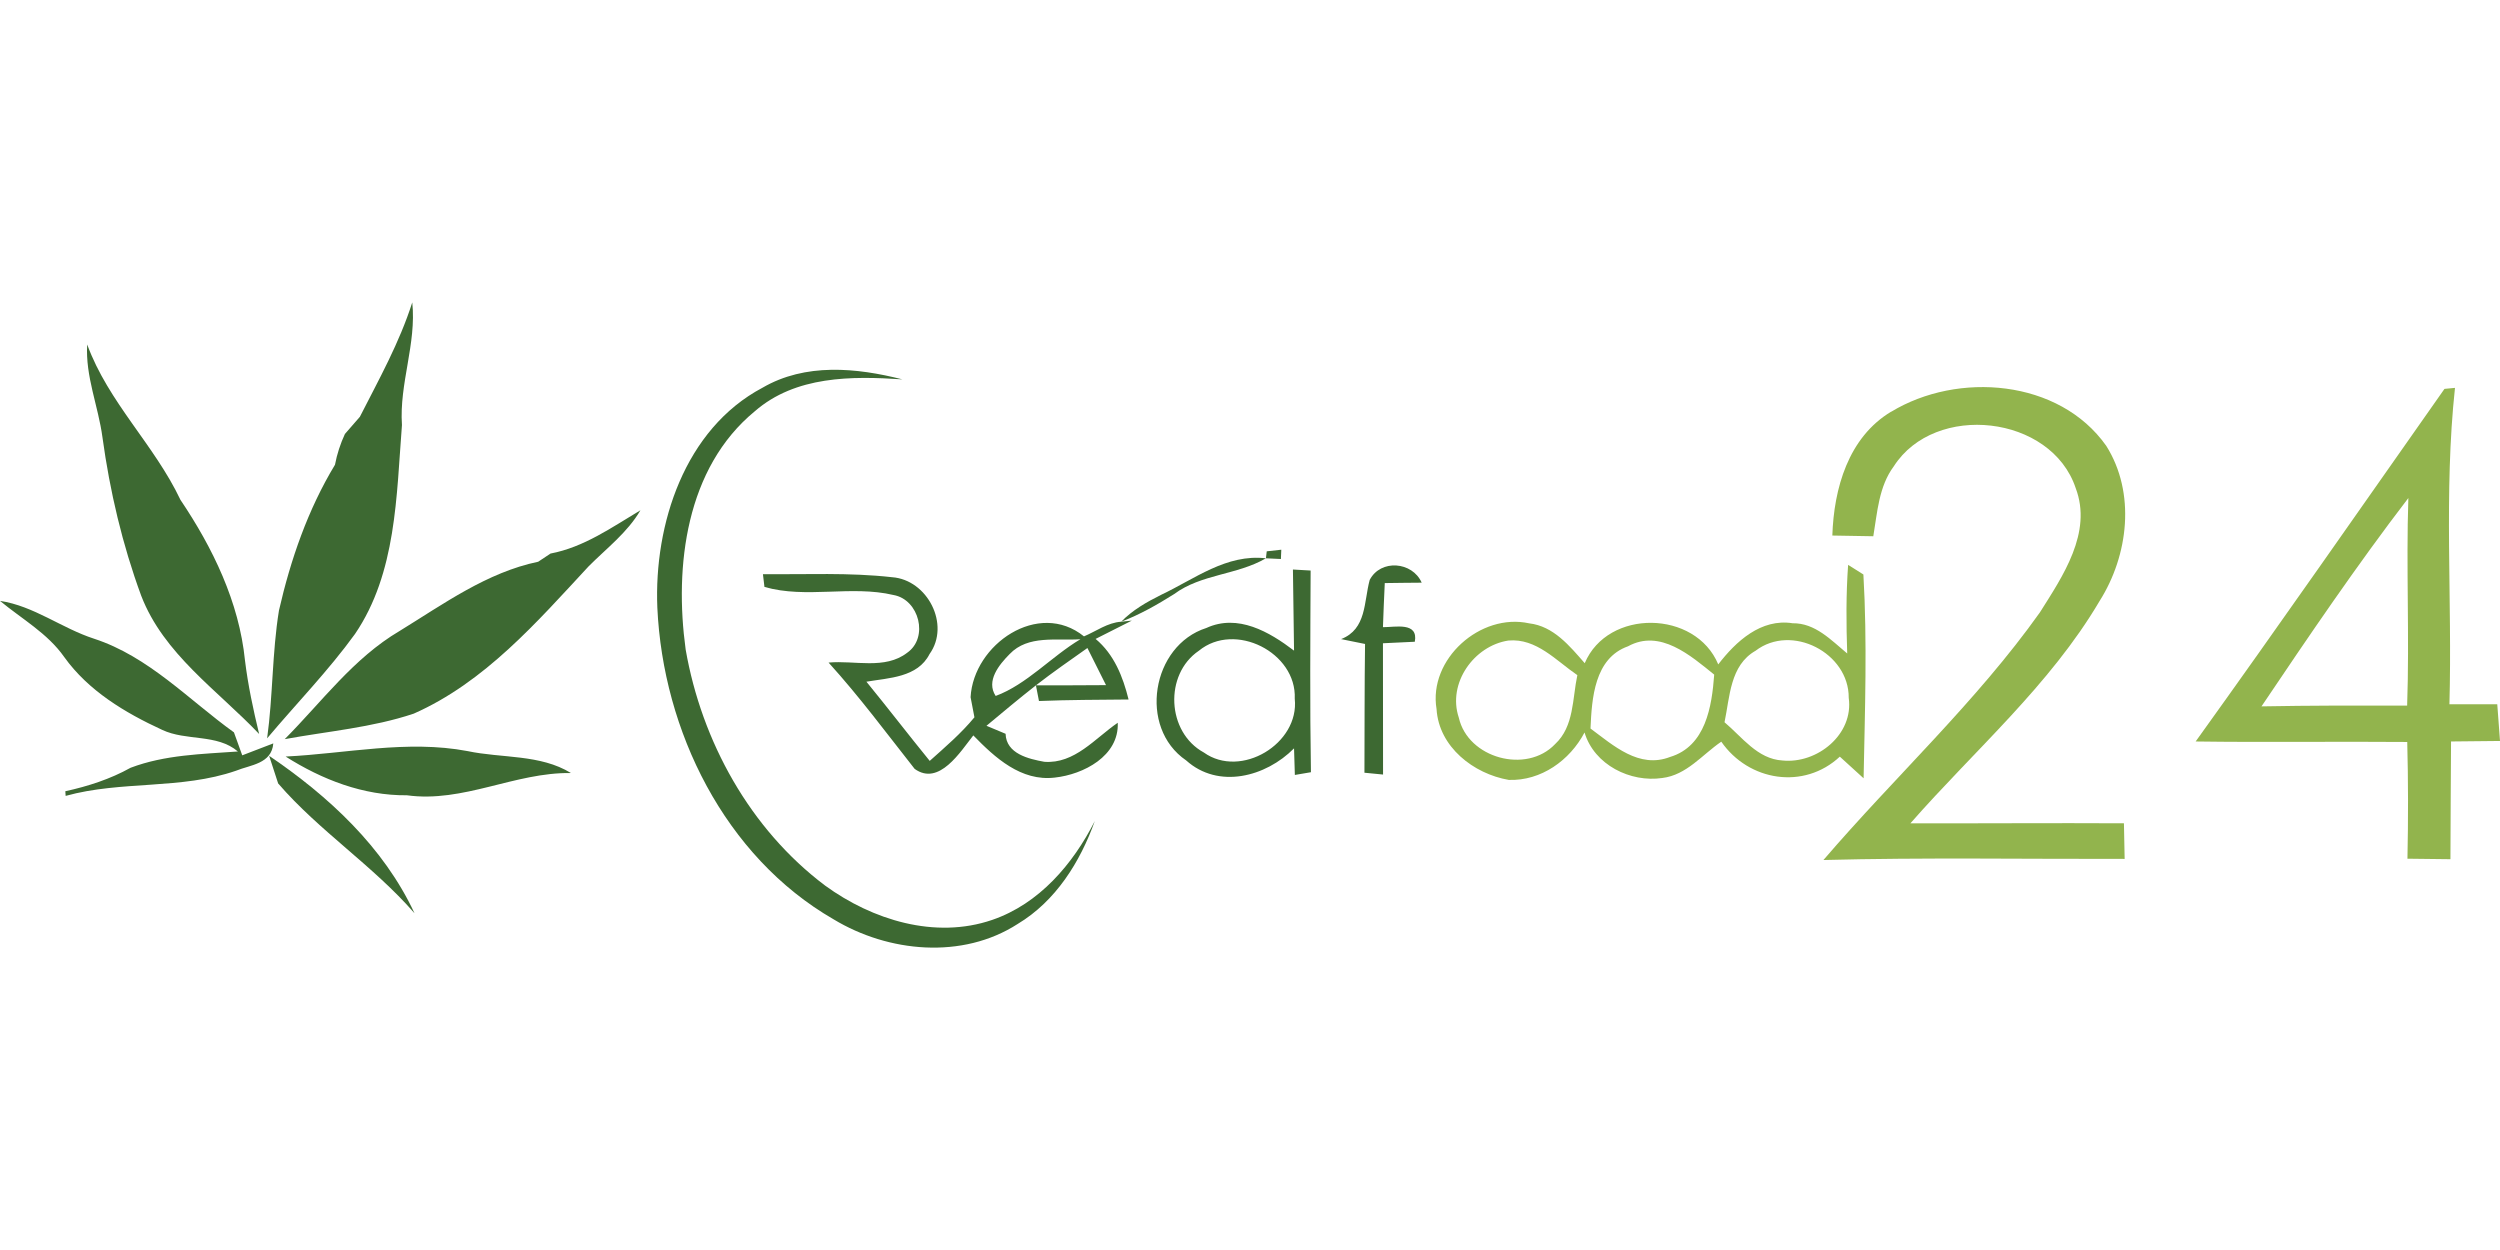 <?xml version="1.0"?>
<svg xmlns="http://www.w3.org/2000/svg" id="prefix__Ebene_2" viewBox="0 -29.898 247.17 123.585"><defs><style>.prefix__cls-1{fill:#3d6932}.prefix__cls-2{fill:#92b44d}</style></defs><g id="prefix__Ebene_1-2"><path d="M40.76 0c.43 4.09-1.3 8.03-1.02 12.13-.55 7-.54 14.62-4.64 20.65-2.64 3.65-5.8 6.88-8.69 10.32.58-4.2.49-8.46 1.17-12.64 1.15-5.03 2.86-9.98 5.54-14.41.2-1.06.53-2.07.98-3.04.37-.43 1.11-1.28 1.48-1.7C37.47 7.6 39.49 3.99 40.76 0ZM8.62 4.16c2.09 5.72 6.65 9.93 9.22 15.36 3.2 4.75 5.8 10.11 6.38 15.87.3 2.46.82 4.88 1.4 7.28-4.11-4.33-9.44-7.9-11.66-13.67-1.86-5.05-3.1-10.33-3.83-15.66-.41-3.08-1.7-6.03-1.51-9.18Zm66.76 4.28c4.23-2.47 9.29-1.99 13.84-.83-5.02-.34-10.57-.35-14.59 3.15-6.82 5.61-7.97 15.31-6.84 23.56 1.58 9.07 6.36 17.75 13.79 23.34 4.66 3.39 10.87 5.33 16.52 3.39 4.64-1.59 7.98-5.51 10.14-9.77-1.45 4.05-3.86 7.91-7.62 10.17-5.47 3.53-12.79 2.82-18.21-.46-10.77-6.21-16.86-18.65-17.42-30.81-.34-8.24 2.7-17.66 10.39-21.74ZM54.43 24.83c3.31-.63 6.06-2.59 8.89-4.28-1.29 2.21-3.35 3.76-5.13 5.55-5.11 5.51-10.27 11.46-17.29 14.56-4.12 1.38-8.5 1.74-12.75 2.52 3.66-3.68 6.8-8.01 11.35-10.69 4.33-2.66 8.65-5.8 13.71-6.85.3-.2.91-.61 1.22-.81ZM0 29.51c3.35.5 6.11 2.71 9.3 3.74 5.41 1.77 9.33 6.02 13.83 9.26.2.57.62 1.71.82 2.27.77-.29 2.3-.89 3.07-1.18-.16 2.03-2.27 2.12-3.68 2.7-5.45 1.89-11.33.96-16.85 2.49l-.03-.46c2.24-.49 4.44-1.2 6.45-2.32 3.4-1.29 7.04-1.35 10.61-1.61-2.06-1.77-5.11-1.01-7.49-2.14-3.67-1.69-7.29-3.86-9.68-7.2C4.7 32.71 2.16 31.3 0 29.51ZM28.24 44.9c5.99-.29 12.01-1.67 17.98-.54 3.39.72 7.19.3 10.23 2.17-5.55-.08-10.64 2.97-16.22 2.2-4.31.04-8.4-1.55-11.99-3.83Z" class="prefix__cls-1"/><path d="M26.61 44.83c5.88 3.99 11.32 9.02 14.37 15.56-4.09-4.7-9.41-8.12-13.48-12.83-.22-.68-.66-2.05-.89-2.73Z" class="prefix__cls-1"/><path d="M186.98 10.81c6.58-3.99 16.6-3.23 21.26 3.37 2.93 4.65 2.2 10.82-.65 15.33-4.92 8.35-12.37 14.76-18.71 21.99 7.04.02 14.07-.04 21.11 0 .02 1.18.05 2.35.07 3.52-9.92.02-19.85-.15-29.78.11 7.06-8.23 15.11-15.63 21.4-24.48 2.26-3.58 5.21-7.89 3.54-12.29-2.41-7.24-13.91-8.51-17.98-2.16-1.49 2-1.63 4.56-2.03 6.92-1.35-.03-2.7-.05-4.05-.07.15-4.65 1.58-9.71 5.82-12.25Zm54.7-2.26c.26-.03.78-.07 1.04-.1-1.12 10.38-.26 20.86-.55 31.28h4.73l.27 3.63c-1.61.02-3.23.03-4.84.05-.02 3.88-.05 7.76-.06 11.64-1.42-.02-2.84-.03-4.25-.05.08-3.85.08-7.7-.02-11.54-6.97-.06-13.95.05-20.92-.05 8.3-11.55 16.42-23.23 24.6-34.86m-18.09 31.39c4.8-.09 9.6-.09 14.4-.08.24-6.84-.11-13.68.12-20.52-5.11 6.67-9.83 13.63-14.52 20.6Z" class="prefix__cls-2"/><path d="m125.24 24.61 1.44-.16-.04.92c-.37-.02-1.11-.05-1.48-.07l.08-.69Z" class="prefix__cls-1"/><path d="M114.78 28.92c3.33-1.57 6.47-4.07 10.38-3.62-2.86 1.66-6.4 1.55-9.08 3.54-1.67 1.05-3.39 2.03-5.23 2.73 1.12-1.15 2.51-1.94 3.93-2.65Z" class="prefix__cls-1"/><path d="M75.43 26.87c4.25.04 8.53-.18 12.77.3 3.49.25 5.79 4.69 3.7 7.6-1.18 2.32-4.02 2.35-6.24 2.73 2.11 2.58 4.15 5.24 6.26 7.83 1.53-1.37 3.11-2.72 4.42-4.31-.09-.5-.28-1.49-.38-1.99.29-5.22 6.71-9.65 11.21-6.01 1.21-.51 2.33-1.36 3.68-1.45l1.05-.11-3.58 1.81c1.83 1.53 2.7 3.73 3.26 5.99-2.96.03-5.91.03-8.86.15l-.3-1.55c2.31 0 4.62 0 6.93-.02-.61-1.22-1.23-2.45-1.84-3.67-1.71 1.21-3.43 2.4-5.09 3.69-1.66 1.3-3.27 2.65-4.89 4 .47.2 1.42.59 1.89.79.06 1.98 2.29 2.49 3.83 2.77 3 .22 5.01-2.32 7.26-3.86.14 3.29-3.39 5.11-6.22 5.42-3.34.4-5.92-1.97-8.06-4.17-1.27 1.6-3.39 5.05-5.8 3.31-2.79-3.54-5.47-7.16-8.51-10.51 2.56-.24 5.57.73 7.77-.97 2.15-1.5 1.19-5.26-1.35-5.71-4.18-.99-8.64.39-12.76-.8-.04-.31-.11-.94-.15-1.26m24.39 7.9c-1.03 1.04-2.36 2.65-1.38 4.14 3.08-1.14 5.51-3.9 8.38-5.61-2.35.17-5.17-.45-7 1.47Zm35.6-7.33c1.08-2.08 4.22-1.82 5.14.27-.91 0-2.74.03-3.65.04-.07 1.45-.13 2.91-.18 4.36 1.2.01 3.52-.55 3.15 1.44-.79.04-2.36.11-3.15.15 0 4.33 0 8.65.01 12.98-.46-.04-1.38-.13-1.84-.18.02-4.24 0-8.49.06-12.73l-2.37-.48c2.54-.99 2.24-3.68 2.83-5.85Zm-7.59-1.03 1.75.1c-.03 6.65-.08 13.29.03 19.94l-1.59.27-.08-2.63c-2.79 2.82-7.48 4.06-10.67 1.19-4.76-3.25-3.42-11.36 2-13.09 3.11-1.43 6.23.38 8.67 2.24-.04-2.67-.07-5.35-.11-8.02m-9.3 8.03c-3.45 2.34-3.18 8.06.49 10.06 3.66 2.62 9.47-.87 8.99-5.32.2-4.57-5.92-7.66-9.48-4.74Z" class="prefix__cls-1"/><path d="M182.63 34.71c-.1-2.92-.12-5.84.09-8.76l1.51.95c.39 6.7.15 13.44.02 20.15-.58-.54-1.76-1.6-2.35-2.14-3.55 3.31-9.01 2.43-11.72-1.48-1.88 1.28-3.43 3.3-5.83 3.59-3.14.47-6.73-1.29-7.69-4.5-1.45 2.76-4.3 4.8-7.49 4.69-3.48-.6-6.91-3.26-7.14-7-.83-4.94 4.34-9.54 9.16-8.48 2.41.28 4 2.24 5.49 3.94 2.28-5.41 10.96-5.27 13.2.12 1.75-2.28 4.23-4.56 7.35-4.07 2.24-.03 3.81 1.67 5.4 2.99m-38.4 6.34c.9 4.02 6.69 5.6 9.52 2.62 1.89-1.75 1.7-4.49 2.2-6.82-2.09-1.42-4.04-3.67-6.82-3.42-3.41.52-6.04 4.23-4.9 7.62M160.96 34c-3.33 1.18-3.58 5.15-3.71 8.13 2.27 1.68 4.8 4 7.87 2.81 3.52-1.06 4.13-4.99 4.36-8.14-2.33-1.88-5.35-4.54-8.52-2.8m12.61.44c-2.53 1.44-2.54 4.56-3.07 7.07 1.73 1.45 3.26 3.64 5.73 3.78 3.42.35 7.06-2.57 6.55-6.2.03-4.44-5.65-7.37-9.21-4.65Z" class="prefix__cls-2"/></g></svg>
